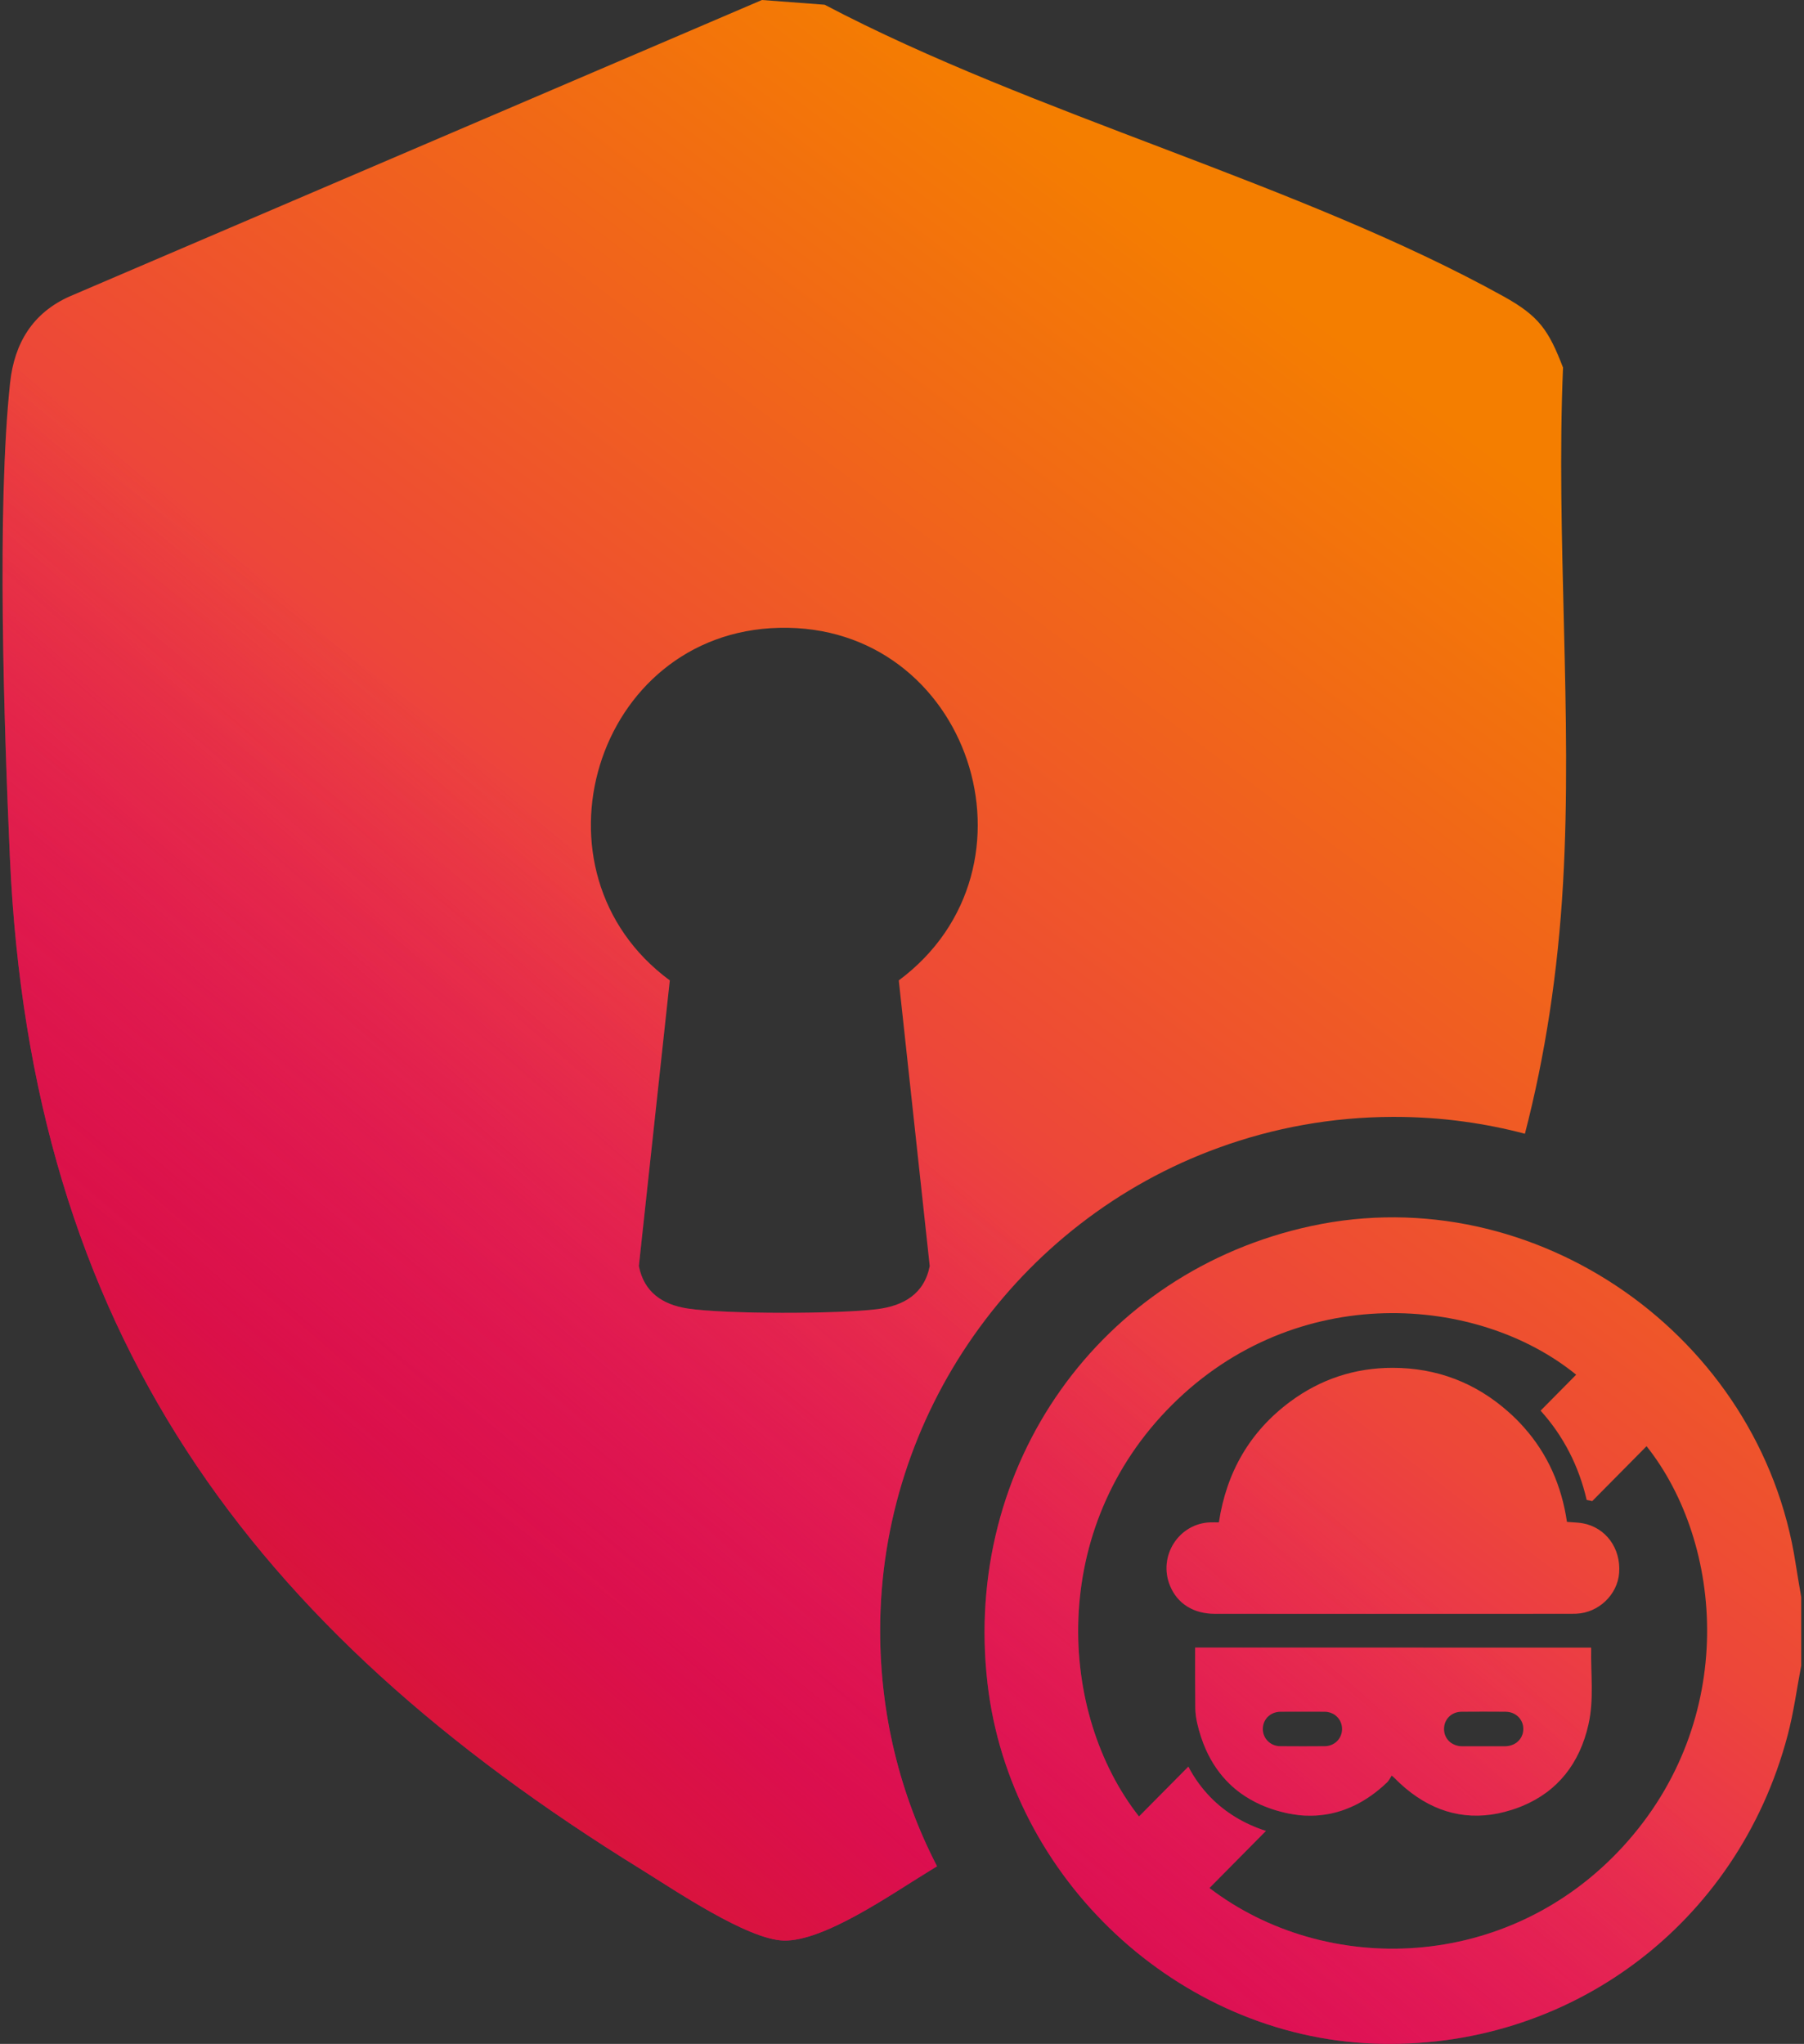 <svg xmlns="http://www.w3.org/2000/svg" width="353" height="400" viewBox="0 0 353 400" fill="none"><rect x="0" y="0" width="353" height="400" fill="#333333" stroke="none"/><path d="M305.847 71.934C303.025 64.595 301.147 61.856 294.229 58.017C254.29 35.88 202.403 22.53 161.365 0.925L149.096 0L13.611 58.017C6.41 61.233 2.809 67.142 1.975 74.912C-0.654 99.522 0.802 142.036 1.929 167.645C6.053 260.543 48.749 318.486 125.531 365.893C132.045 369.924 146.229 379.554 153.311 379.774C161.173 380.012 174.486 370.657 181.568 366.342C182.164 365.975 182.759 365.609 183.355 365.242C176.043 351.114 172.195 335.327 172.222 318.935C172.287 276.916 198.876 239.02 238.384 224.645C249.306 220.659 260.777 218.616 272.478 218.579H272.798C277.471 218.579 282.098 218.891 286.551 219.514C290.555 220.063 294.504 220.851 298.389 221.878C302.338 206.65 304.849 190.368 305.847 172.923C307.744 139.901 304.436 105.148 305.847 71.934ZM181.925 247.771C180.853 253.231 176.822 255.559 171.627 256.209C164.04 257.162 141.986 257.208 134.546 256.081C129.59 255.32 126.007 252.865 125.008 247.771L131.065 191.871C102.212 170.605 116.332 123.748 152.422 122.868C189.668 121.961 205.51 169.817 175.869 191.871L181.925 247.771Z" fill="url(#paint0_linear_1980_79)"></path><path d="M305.847 71.934C303.025 64.595 301.147 61.856 294.229 58.017C254.29 35.88 202.403 22.53 161.365 0.925L149.096 0L13.611 58.017C6.41 61.233 2.809 67.142 1.975 74.912C-0.654 99.522 0.802 142.036 1.929 167.645C6.053 260.543 48.749 318.486 125.531 365.893C132.045 369.924 146.229 379.554 153.311 379.774C161.173 380.012 174.486 370.657 181.568 366.342C182.164 365.975 182.759 365.609 183.355 365.242C176.043 351.114 172.195 335.327 172.222 318.935C172.287 276.916 198.876 239.02 238.384 224.645C249.306 220.659 260.777 218.616 272.478 218.579H272.798C277.471 218.579 282.098 218.891 286.551 219.514C290.555 220.063 294.504 220.851 298.389 221.878C302.338 206.65 304.849 190.368 305.847 172.923C307.744 139.901 304.436 105.148 305.847 71.934ZM181.925 247.771C180.853 253.231 176.822 255.559 171.627 256.209C164.04 257.162 141.986 257.208 134.546 256.081C129.59 255.32 126.007 252.865 125.008 247.771L131.065 191.871C102.212 170.605 116.332 123.748 152.422 122.868C189.668 121.961 205.51 169.817 175.869 191.871L181.925 247.771Z" fill="url(#paint1_linear_1980_79)"></path><path d="M351.361 305.991C344.537 261.376 300.344 230.543 256.655 239.92C215.249 248.802 188.34 286.752 193.225 329.383C197.614 367.722 230.554 398.474 268.773 399.939C306.839 401.389 340.004 376.742 349.799 339.601C350.984 335.14 351.585 330.516 352.458 325.966V312.565C352.089 310.371 351.697 308.185 351.361 305.991ZM317.619 361.333C295.034 386.021 259.411 386.871 236.657 369.495C240.341 365.77 244.025 362.046 247.71 358.321C243.409 356.928 239.781 354.718 236.882 351.754C236.481 351.342 236.089 350.912 235.712 350.475C235.344 350.03 234.983 349.576 234.631 349.107C233.854 348.054 233.149 346.929 232.533 345.738C229.313 348.993 226.094 352.24 222.874 355.495C206.976 335.261 204.99 299.181 229.361 274.915C253.708 250.664 289.196 253.369 308.417 269.036C306.094 271.384 303.78 273.724 301.457 276.072C305.91 281.011 308.93 286.866 310.475 293.546H310.483C310.852 293.61 311.204 293.691 311.556 293.78C315.104 290.193 318.644 286.615 322.192 283.028C337.265 301.999 340.228 336.629 317.619 361.333Z" fill="url(#paint2_linear_1980_79)"></path><path d="M351.361 305.991C344.537 261.376 300.344 230.543 256.655 239.92C215.249 248.802 188.34 286.752 193.225 329.383C197.614 367.722 230.554 398.474 268.773 399.939C306.839 401.389 340.004 376.742 349.799 339.601C350.984 335.14 351.585 330.516 352.458 325.966V312.565C352.089 310.371 351.697 308.185 351.361 305.991ZM317.619 361.333C295.034 386.021 259.411 386.871 236.657 369.495C240.341 365.77 244.025 362.046 247.71 358.321C243.409 356.928 239.781 354.718 236.882 351.754C236.481 351.342 236.089 350.912 235.712 350.475C235.344 350.03 234.983 349.576 234.631 349.107C233.854 348.054 233.149 346.929 232.533 345.738C229.313 348.993 226.094 352.24 222.874 355.495C206.976 335.261 204.99 299.181 229.361 274.915C253.708 250.664 289.196 253.369 308.417 269.036C306.094 271.384 303.78 273.724 301.457 276.072C305.91 281.011 308.93 286.866 310.475 293.546H310.483C310.852 293.61 311.204 293.691 311.556 293.78C315.104 290.193 318.644 286.615 322.192 283.028C337.265 301.999 340.228 336.629 317.619 361.333Z" fill="url(#paint3_linear_1980_79)"></path><path d="M258.563 354.993L258.153 355.044C258.153 355.044 258.137 355.044 258.121 355.044C258.266 355.027 258.418 355.01 258.563 354.993Z" fill="white"></path><path d="M251.449 354.548C251.569 354.58 251.698 354.605 251.818 354.629C251.69 354.613 251.561 354.589 251.441 354.556C250.833 354.419 250.216 354.257 249.599 354.07C248.558 353.755 247.573 353.39 246.636 352.969C247.573 353.382 248.558 353.747 249.599 354.062C250.224 354.249 250.841 354.41 251.449 354.548Z" fill="white"></path><path d="M253.932 354.977C253.996 354.985 254.068 355.001 254.133 355.01C254.004 354.993 253.876 354.977 253.748 354.961C253.5 354.929 253.244 354.896 252.987 354.856C252.747 354.815 252.499 354.775 252.258 354.718C252.819 354.823 253.38 354.912 253.932 354.977Z" fill="white"></path><path d="M296.476 353.762C296.227 353.852 295.979 353.932 295.731 354.013C294.842 354.289 293.961 354.515 293.096 354.686C293.961 354.507 294.842 354.281 295.723 354.005C295.979 353.924 296.227 353.843 296.476 353.762Z" fill="white"></path><path d="M258.563 354.993L258.153 355.044C258.153 355.044 258.137 355.044 258.121 355.044C258.266 355.027 258.418 355.01 258.563 354.993Z" fill="white"></path><path d="M251.449 354.548C251.569 354.58 251.698 354.605 251.818 354.629C251.69 354.613 251.561 354.589 251.441 354.556C250.833 354.419 250.216 354.257 249.599 354.07C248.558 353.755 247.573 353.39 246.636 352.969C247.573 353.382 248.558 353.747 249.599 354.062C250.224 354.249 250.841 354.41 251.449 354.548Z" fill="white"></path><path d="M253.932 354.977C253.996 354.985 254.068 355.001 254.133 355.01C254.004 354.993 253.876 354.977 253.748 354.961C253.5 354.929 253.244 354.896 252.987 354.856C252.747 354.815 252.499 354.775 252.258 354.718C252.819 354.823 253.38 354.912 253.932 354.977Z" fill="white"></path><path d="M296.476 353.762C296.227 353.852 295.979 353.932 295.731 354.013C294.842 354.289 293.961 354.515 293.096 354.686C293.961 354.507 294.842 354.281 295.723 354.005C295.979 353.924 296.227 353.843 296.476 353.762Z" fill="white"></path><path d="M258.321 355.026C258.401 355.018 258.483 355.01 258.563 354.993L258.153 355.042C258.209 355.042 258.265 355.034 258.321 355.026ZM284.334 341.204C284.63 341.366 284.951 341.48 285.295 341.544C284.951 341.471 284.622 341.358 284.334 341.204ZM295.723 354.005C294.842 354.281 293.961 354.507 293.096 354.686C293.961 354.515 294.842 354.289 295.731 354.013C295.979 353.932 296.227 353.852 296.476 353.762C296.227 353.843 295.979 353.924 295.723 354.005Z" fill="url(#paint4_linear_1980_79)"></path><path d="M258.321 355.026C258.401 355.018 258.483 355.01 258.563 354.993L258.153 355.042C258.209 355.042 258.265 355.034 258.321 355.026ZM284.334 341.204C284.63 341.366 284.951 341.48 285.295 341.544C284.951 341.471 284.622 341.358 284.334 341.204ZM295.723 354.005C294.842 354.281 293.961 354.507 293.096 354.686C293.961 354.515 294.842 354.289 295.731 354.013C295.979 353.932 296.227 353.852 296.476 353.762C296.227 353.843 295.979 353.924 295.723 354.005Z" fill="url(#paint5_linear_1980_79)"></path><path d="M311.354 322.533C311.354 322.533 311.346 322.492 311.33 322.468C311.322 322.459 311.314 322.443 311.306 322.443L233.861 322.435C233.861 326.363 233.845 330.299 233.893 334.235C233.901 335.254 234.045 336.281 234.27 337.267C234.694 339.108 235.263 340.828 235.967 342.409C237.121 344.984 238.65 347.217 240.564 349.083C241.253 349.751 241.99 350.371 242.775 350.941C243.367 351.365 243.984 351.772 244.633 352.139C245.282 352.514 245.954 352.856 246.651 353.174C247.588 353.59 248.573 353.956 249.614 354.274C250.239 354.462 250.856 354.625 251.464 354.763C251.584 354.796 251.713 354.82 251.833 354.845C251.921 354.861 252.001 354.885 252.089 354.902C252.153 354.91 252.209 354.926 252.273 354.934C252.834 355.04 253.394 355.13 253.947 355.195C254.011 355.203 254.083 355.219 254.147 355.228C254.275 355.236 254.396 355.252 254.524 355.26C254.62 355.268 254.716 355.277 254.812 355.285C254.932 355.293 255.044 355.301 255.164 355.309C255.212 355.309 255.261 355.309 255.309 355.317C255.413 355.317 255.509 355.325 255.613 355.325C256.254 355.35 256.886 355.342 257.511 355.309C257.567 355.301 257.631 355.293 257.695 355.293C257.847 355.285 257.991 355.277 258.136 355.26C258.28 355.244 258.432 355.228 258.576 355.211C258.776 355.195 258.969 355.171 259.161 355.138C259.401 355.105 259.633 355.065 259.874 355.024C259.97 355.008 260.058 354.991 260.154 354.975C260.186 354.967 260.226 354.959 260.258 354.951C260.29 354.951 260.314 354.942 260.346 354.934C260.53 354.894 260.714 354.853 260.899 354.812C261.387 354.698 261.876 354.559 262.356 354.405C262.677 354.307 262.997 354.193 263.309 354.07C263.942 353.834 264.567 353.565 265.183 353.264C267.354 352.196 269.42 350.721 271.382 348.855C271.775 348.48 272.023 347.942 272.327 347.486C272.583 347.722 272.664 347.787 272.696 347.812L272.712 347.828H272.72C273.152 348.244 273.569 348.667 274.001 349.067C279.623 354.242 286.038 356.311 293.11 354.902C293.975 354.722 294.856 354.494 295.737 354.217C295.993 354.136 296.241 354.054 296.49 353.973H296.498C296.986 353.793 297.475 353.614 297.939 353.419C304.779 350.566 309.103 345.131 310.825 337.487C311.939 332.565 311.25 327.52 311.354 322.533ZM259.217 341.741C256.31 341.765 253.41 341.765 250.503 341.741C248.573 341.724 247.1 340.225 247.1 338.359C247.1 338.22 247.108 338.09 247.124 337.959C247.132 337.886 247.14 337.813 247.156 337.747C247.156 337.699 247.172 337.642 247.188 337.593C247.204 337.495 247.228 337.405 247.268 337.316C247.276 337.259 247.292 337.21 247.316 337.153C247.316 337.153 247.316 337.144 247.324 337.144C247.348 337.071 247.38 336.998 247.412 336.933C247.452 336.843 247.5 336.753 247.556 336.664C247.572 336.623 247.596 336.582 247.628 336.541C247.684 336.444 247.748 336.354 247.828 336.264C247.9 336.158 247.989 336.069 248.077 335.987C248.165 335.898 248.253 335.816 248.349 335.751C248.493 335.629 248.645 335.523 248.805 335.441C248.886 335.392 248.966 335.352 249.054 335.319C249.142 335.27 249.238 335.229 249.342 335.205C249.358 335.189 249.374 335.18 249.398 335.18C249.502 335.148 249.606 335.115 249.718 335.091C249.799 335.066 249.887 335.05 249.975 335.042C250.143 335.009 250.319 334.993 250.503 334.993C251.953 334.969 253.41 334.985 254.86 334.985C256.31 334.985 257.767 334.969 259.217 334.993C259.321 334.993 259.433 335.001 259.537 335.009C259.601 335.009 259.665 335.026 259.729 335.034C259.874 335.058 260.01 335.083 260.146 335.123C260.242 335.148 260.338 335.18 260.426 335.213C260.578 335.27 260.722 335.335 260.867 335.409C260.939 335.441 261.003 335.482 261.075 335.531C261.147 335.572 261.211 335.62 261.275 335.669C261.355 335.726 261.427 335.783 261.491 335.849C261.708 336.036 261.9 336.256 262.06 336.501C262.132 336.598 262.188 336.704 262.244 336.81C262.252 336.835 262.268 336.851 262.268 336.875C262.324 336.973 262.364 337.071 262.396 337.169C262.404 337.177 262.412 337.193 262.412 337.201C262.452 337.316 262.492 337.438 262.516 337.56C262.548 337.69 262.573 337.821 262.589 337.951C262.605 338.098 262.613 338.228 262.613 338.367C262.613 340.241 261.155 341.724 259.217 341.741ZM298.011 339.035C298.011 339.035 298.003 339.076 298.003 339.092C297.979 339.206 297.947 339.304 297.915 339.41C297.867 339.565 297.803 339.72 297.731 339.866C297.699 339.94 297.659 340.013 297.611 340.078C297.507 340.266 297.379 340.437 297.226 340.6C297.146 340.689 297.058 340.779 296.962 340.86C296.946 340.877 296.922 340.901 296.898 340.909C296.81 340.999 296.714 341.072 296.61 341.129C296.562 341.17 296.506 341.203 296.458 341.227C296.313 341.317 296.169 341.39 296.017 341.447C295.953 341.48 295.889 341.504 295.817 341.521C295.424 341.667 294.992 341.741 294.535 341.749C293.158 341.757 291.772 341.749 290.387 341.749C289.001 341.749 287.488 341.765 286.03 341.749C285.782 341.749 285.542 341.724 285.309 341.675C284.965 341.61 284.645 341.496 284.348 341.333C284.252 341.284 284.156 341.227 284.06 341.17C283.876 341.048 283.7 340.918 283.547 340.763C282.923 340.151 282.554 339.304 282.562 338.334C282.578 336.452 284.028 335.009 285.982 334.993C288.857 334.969 291.724 334.969 294.592 334.993C296.594 335.001 298.099 336.492 298.075 338.391C298.075 338.611 298.051 338.831 298.011 339.035Z" fill="url(#paint6_linear_1980_79)"></path><path d="M311.354 322.533C311.354 322.533 311.346 322.492 311.33 322.468C311.322 322.459 311.314 322.443 311.306 322.443L233.861 322.435C233.861 326.363 233.845 330.299 233.893 334.235C233.901 335.254 234.045 336.281 234.27 337.267C234.694 339.108 235.263 340.828 235.967 342.409C237.121 344.984 238.65 347.217 240.564 349.083C241.253 349.751 241.99 350.371 242.775 350.941C243.367 351.365 243.984 351.772 244.633 352.139C245.282 352.514 245.954 352.856 246.651 353.174C247.588 353.59 248.573 353.956 249.614 354.274C250.239 354.462 250.856 354.625 251.464 354.763C251.584 354.796 251.713 354.82 251.833 354.845C251.921 354.861 252.001 354.885 252.089 354.902C252.153 354.91 252.209 354.926 252.273 354.934C252.834 355.04 253.394 355.13 253.947 355.195C254.011 355.203 254.083 355.219 254.147 355.228C254.275 355.236 254.396 355.252 254.524 355.26C254.62 355.268 254.716 355.277 254.812 355.285C254.932 355.293 255.044 355.301 255.164 355.309C255.212 355.309 255.261 355.309 255.309 355.317C255.413 355.317 255.509 355.325 255.613 355.325C256.254 355.35 256.886 355.342 257.511 355.309C257.567 355.301 257.631 355.293 257.695 355.293C257.847 355.285 257.991 355.277 258.136 355.26C258.28 355.244 258.432 355.228 258.576 355.211C258.776 355.195 258.969 355.171 259.161 355.138C259.401 355.105 259.633 355.065 259.874 355.024C259.97 355.008 260.058 354.991 260.154 354.975C260.186 354.967 260.226 354.959 260.258 354.951C260.29 354.951 260.314 354.942 260.346 354.934C260.53 354.894 260.714 354.853 260.899 354.812C261.387 354.698 261.876 354.559 262.356 354.405C262.677 354.307 262.997 354.193 263.309 354.07C263.942 353.834 264.567 353.565 265.183 353.264C267.354 352.196 269.42 350.721 271.382 348.855C271.775 348.48 272.023 347.942 272.327 347.486C272.583 347.722 272.664 347.787 272.696 347.812L272.712 347.828H272.72C273.152 348.244 273.569 348.667 274.001 349.067C279.623 354.242 286.038 356.311 293.11 354.902C293.975 354.722 294.856 354.494 295.737 354.217C295.993 354.136 296.241 354.054 296.49 353.973H296.498C296.986 353.793 297.475 353.614 297.939 353.419C304.779 350.566 309.103 345.131 310.825 337.487C311.939 332.565 311.25 327.52 311.354 322.533ZM259.217 341.741C256.31 341.765 253.41 341.765 250.503 341.741C248.573 341.724 247.1 340.225 247.1 338.359C247.1 338.22 247.108 338.09 247.124 337.959C247.132 337.886 247.14 337.813 247.156 337.747C247.156 337.699 247.172 337.642 247.188 337.593C247.204 337.495 247.228 337.405 247.268 337.316C247.276 337.259 247.292 337.21 247.316 337.153C247.316 337.153 247.316 337.144 247.324 337.144C247.348 337.071 247.38 336.998 247.412 336.933C247.452 336.843 247.5 336.753 247.556 336.664C247.572 336.623 247.596 336.582 247.628 336.541C247.684 336.444 247.748 336.354 247.828 336.264C247.9 336.158 247.989 336.069 248.077 335.987C248.165 335.898 248.253 335.816 248.349 335.751C248.493 335.629 248.645 335.523 248.805 335.441C248.886 335.392 248.966 335.352 249.054 335.319C249.142 335.27 249.238 335.229 249.342 335.205C249.358 335.189 249.374 335.18 249.398 335.18C249.502 335.148 249.606 335.115 249.718 335.091C249.799 335.066 249.887 335.05 249.975 335.042C250.143 335.009 250.319 334.993 250.503 334.993C251.953 334.969 253.41 334.985 254.86 334.985C256.31 334.985 257.767 334.969 259.217 334.993C259.321 334.993 259.433 335.001 259.537 335.009C259.601 335.009 259.665 335.026 259.729 335.034C259.874 335.058 260.01 335.083 260.146 335.123C260.242 335.148 260.338 335.18 260.426 335.213C260.578 335.27 260.722 335.335 260.867 335.409C260.939 335.441 261.003 335.482 261.075 335.531C261.147 335.572 261.211 335.62 261.275 335.669C261.355 335.726 261.427 335.783 261.491 335.849C261.708 336.036 261.9 336.256 262.06 336.501C262.132 336.598 262.188 336.704 262.244 336.81C262.252 336.835 262.268 336.851 262.268 336.875C262.324 336.973 262.364 337.071 262.396 337.169C262.404 337.177 262.412 337.193 262.412 337.201C262.452 337.316 262.492 337.438 262.516 337.56C262.548 337.69 262.573 337.821 262.589 337.951C262.605 338.098 262.613 338.228 262.613 338.367C262.613 340.241 261.155 341.724 259.217 341.741ZM298.011 339.035C298.011 339.035 298.003 339.076 298.003 339.092C297.979 339.206 297.947 339.304 297.915 339.41C297.867 339.565 297.803 339.72 297.731 339.866C297.699 339.94 297.659 340.013 297.611 340.078C297.507 340.266 297.379 340.437 297.226 340.6C297.146 340.689 297.058 340.779 296.962 340.86C296.946 340.877 296.922 340.901 296.898 340.909C296.81 340.999 296.714 341.072 296.61 341.129C296.562 341.17 296.506 341.203 296.458 341.227C296.313 341.317 296.169 341.39 296.017 341.447C295.953 341.48 295.889 341.504 295.817 341.521C295.424 341.667 294.992 341.741 294.535 341.749C293.158 341.757 291.772 341.749 290.387 341.749C289.001 341.749 287.488 341.765 286.03 341.749C285.782 341.749 285.542 341.724 285.309 341.675C284.965 341.61 284.645 341.496 284.348 341.333C284.252 341.284 284.156 341.227 284.06 341.17C283.876 341.048 283.7 340.918 283.547 340.763C282.923 340.151 282.554 339.304 282.562 338.334C282.578 336.452 284.028 335.009 285.982 334.993C288.857 334.969 291.724 334.969 294.592 334.993C296.594 335.001 298.099 336.492 298.075 338.391C298.075 338.611 298.051 338.831 298.011 339.035Z" fill="url(#paint7_linear_1980_79)"></path><path d="M316.826 307.828C316.506 312.095 312.806 315.625 308.449 315.811C308.105 315.828 307.76 315.828 307.416 315.828C301.529 315.836 295.635 315.836 289.74 315.836H262.117C253.988 315.836 245.859 315.836 237.73 315.828C233.542 315.828 230.402 313.86 228.953 310.354C226.542 304.549 230.675 298.087 236.905 297.933C237.426 297.917 237.939 297.933 238.507 297.933C239.997 288.112 244.562 280.177 252.451 274.315C258.409 269.894 265.137 267.683 272.521 267.691C281.139 267.699 288.739 270.59 295.202 276.347C296.283 277.302 297.285 278.306 298.206 279.351C302.819 284.533 305.574 290.743 306.615 297.836C306.911 297.86 307.2 297.885 307.48 297.901C308.241 297.95 308.969 297.99 309.682 298.112C314.207 298.929 317.195 303.01 316.826 307.828Z" fill="url(#paint8_linear_1980_79)"></path><path d="M316.826 307.828C316.506 312.095 312.806 315.625 308.449 315.811C308.105 315.828 307.76 315.828 307.416 315.828C301.529 315.836 295.635 315.836 289.74 315.836H262.117C253.988 315.836 245.859 315.836 237.73 315.828C233.542 315.828 230.402 313.86 228.953 310.354C226.542 304.549 230.675 298.087 236.905 297.933C237.426 297.917 237.939 297.933 238.507 297.933C239.997 288.112 244.562 280.177 252.451 274.315C258.409 269.894 265.137 267.683 272.521 267.691C281.139 267.699 288.739 270.59 295.202 276.347C296.283 277.302 297.285 278.306 298.206 279.351C302.819 284.533 305.574 290.743 306.615 297.836C306.911 297.86 307.2 297.885 307.48 297.901C308.241 297.95 308.969 297.99 309.682 298.112C314.207 298.929 317.195 303.01 316.826 307.828Z" fill="url(#paint9_linear_1980_79)"></path><defs><linearGradient id="paint0_linear_1980_79" x1="66.68" y1="280.56" x2="241.799" y2="49.819" gradientUnits="userSpaceOnUse"><stop stop-color="#E30083"></stop><stop offset="0.444" stop-color="#ED4739"></stop><stop offset="1" stop-color="#F47E00"></stop></linearGradient><linearGradient id="paint1_linear_1980_79" x1="66.68" y1="387.016" x2="196.114" y2="238.032" gradientUnits="userSpaceOnUse"><stop stop-color="#D51B22"></stop><stop offset="1" stop-color="#D51B22" stop-opacity="0"></stop></linearGradient><linearGradient id="paint2_linear_1980_79" x1="66.68" y1="280.56" x2="241.799" y2="49.819" gradientUnits="userSpaceOnUse"><stop stop-color="#E30083"></stop><stop offset="0.444" stop-color="#ED4739"></stop><stop offset="1" stop-color="#F47E00"></stop></linearGradient><linearGradient id="paint3_linear_1980_79" x1="66.68" y1="387.016" x2="196.114" y2="238.032" gradientUnits="userSpaceOnUse"><stop stop-color="#D51B22"></stop><stop offset="1" stop-color="#D51B22" stop-opacity="0"></stop></linearGradient><linearGradient id="paint4_linear_1980_79" x1="66.68" y1="280.56" x2="241.799" y2="49.819" gradientUnits="userSpaceOnUse"><stop stop-color="#E30083"></stop><stop offset="0.444" stop-color="#ED4739"></stop><stop offset="1" stop-color="#F47E00"></stop></linearGradient><linearGradient id="paint5_linear_1980_79" x1="66.68" y1="387.016" x2="196.114" y2="238.032" gradientUnits="userSpaceOnUse"><stop stop-color="#D51B22"></stop><stop offset="1" stop-color="#D51B22" stop-opacity="0"></stop></linearGradient><linearGradient id="paint6_linear_1980_79" x1="66.68" y1="280.56" x2="241.799" y2="49.819" gradientUnits="userSpaceOnUse"><stop stop-color="#E30083"></stop><stop offset="0.444" stop-color="#ED4739"></stop><stop offset="1" stop-color="#F47E00"></stop></linearGradient><linearGradient id="paint7_linear_1980_79" x1="66.68" y1="387.016" x2="196.114" y2="238.032" gradientUnits="userSpaceOnUse"><stop stop-color="#D51B22"></stop><stop offset="1" stop-color="#D51B22" stop-opacity="0"></stop></linearGradient><linearGradient id="paint8_linear_1980_79" x1="66.68" y1="280.56" x2="241.799" y2="49.819" gradientUnits="userSpaceOnUse"><stop stop-color="#E30083"></stop><stop offset="0.444" stop-color="#ED4739"></stop><stop offset="1" stop-color="#F47E00"></stop></linearGradient><linearGradient id="paint9_linear_1980_79" x1="66.68" y1="387.016" x2="196.114" y2="238.032" gradientUnits="userSpaceOnUse"><stop stop-color="#D51B22"></stop><stop offset="1" stop-color="#D51B22" stop-opacity="0"></stop></linearGradient></defs></svg>